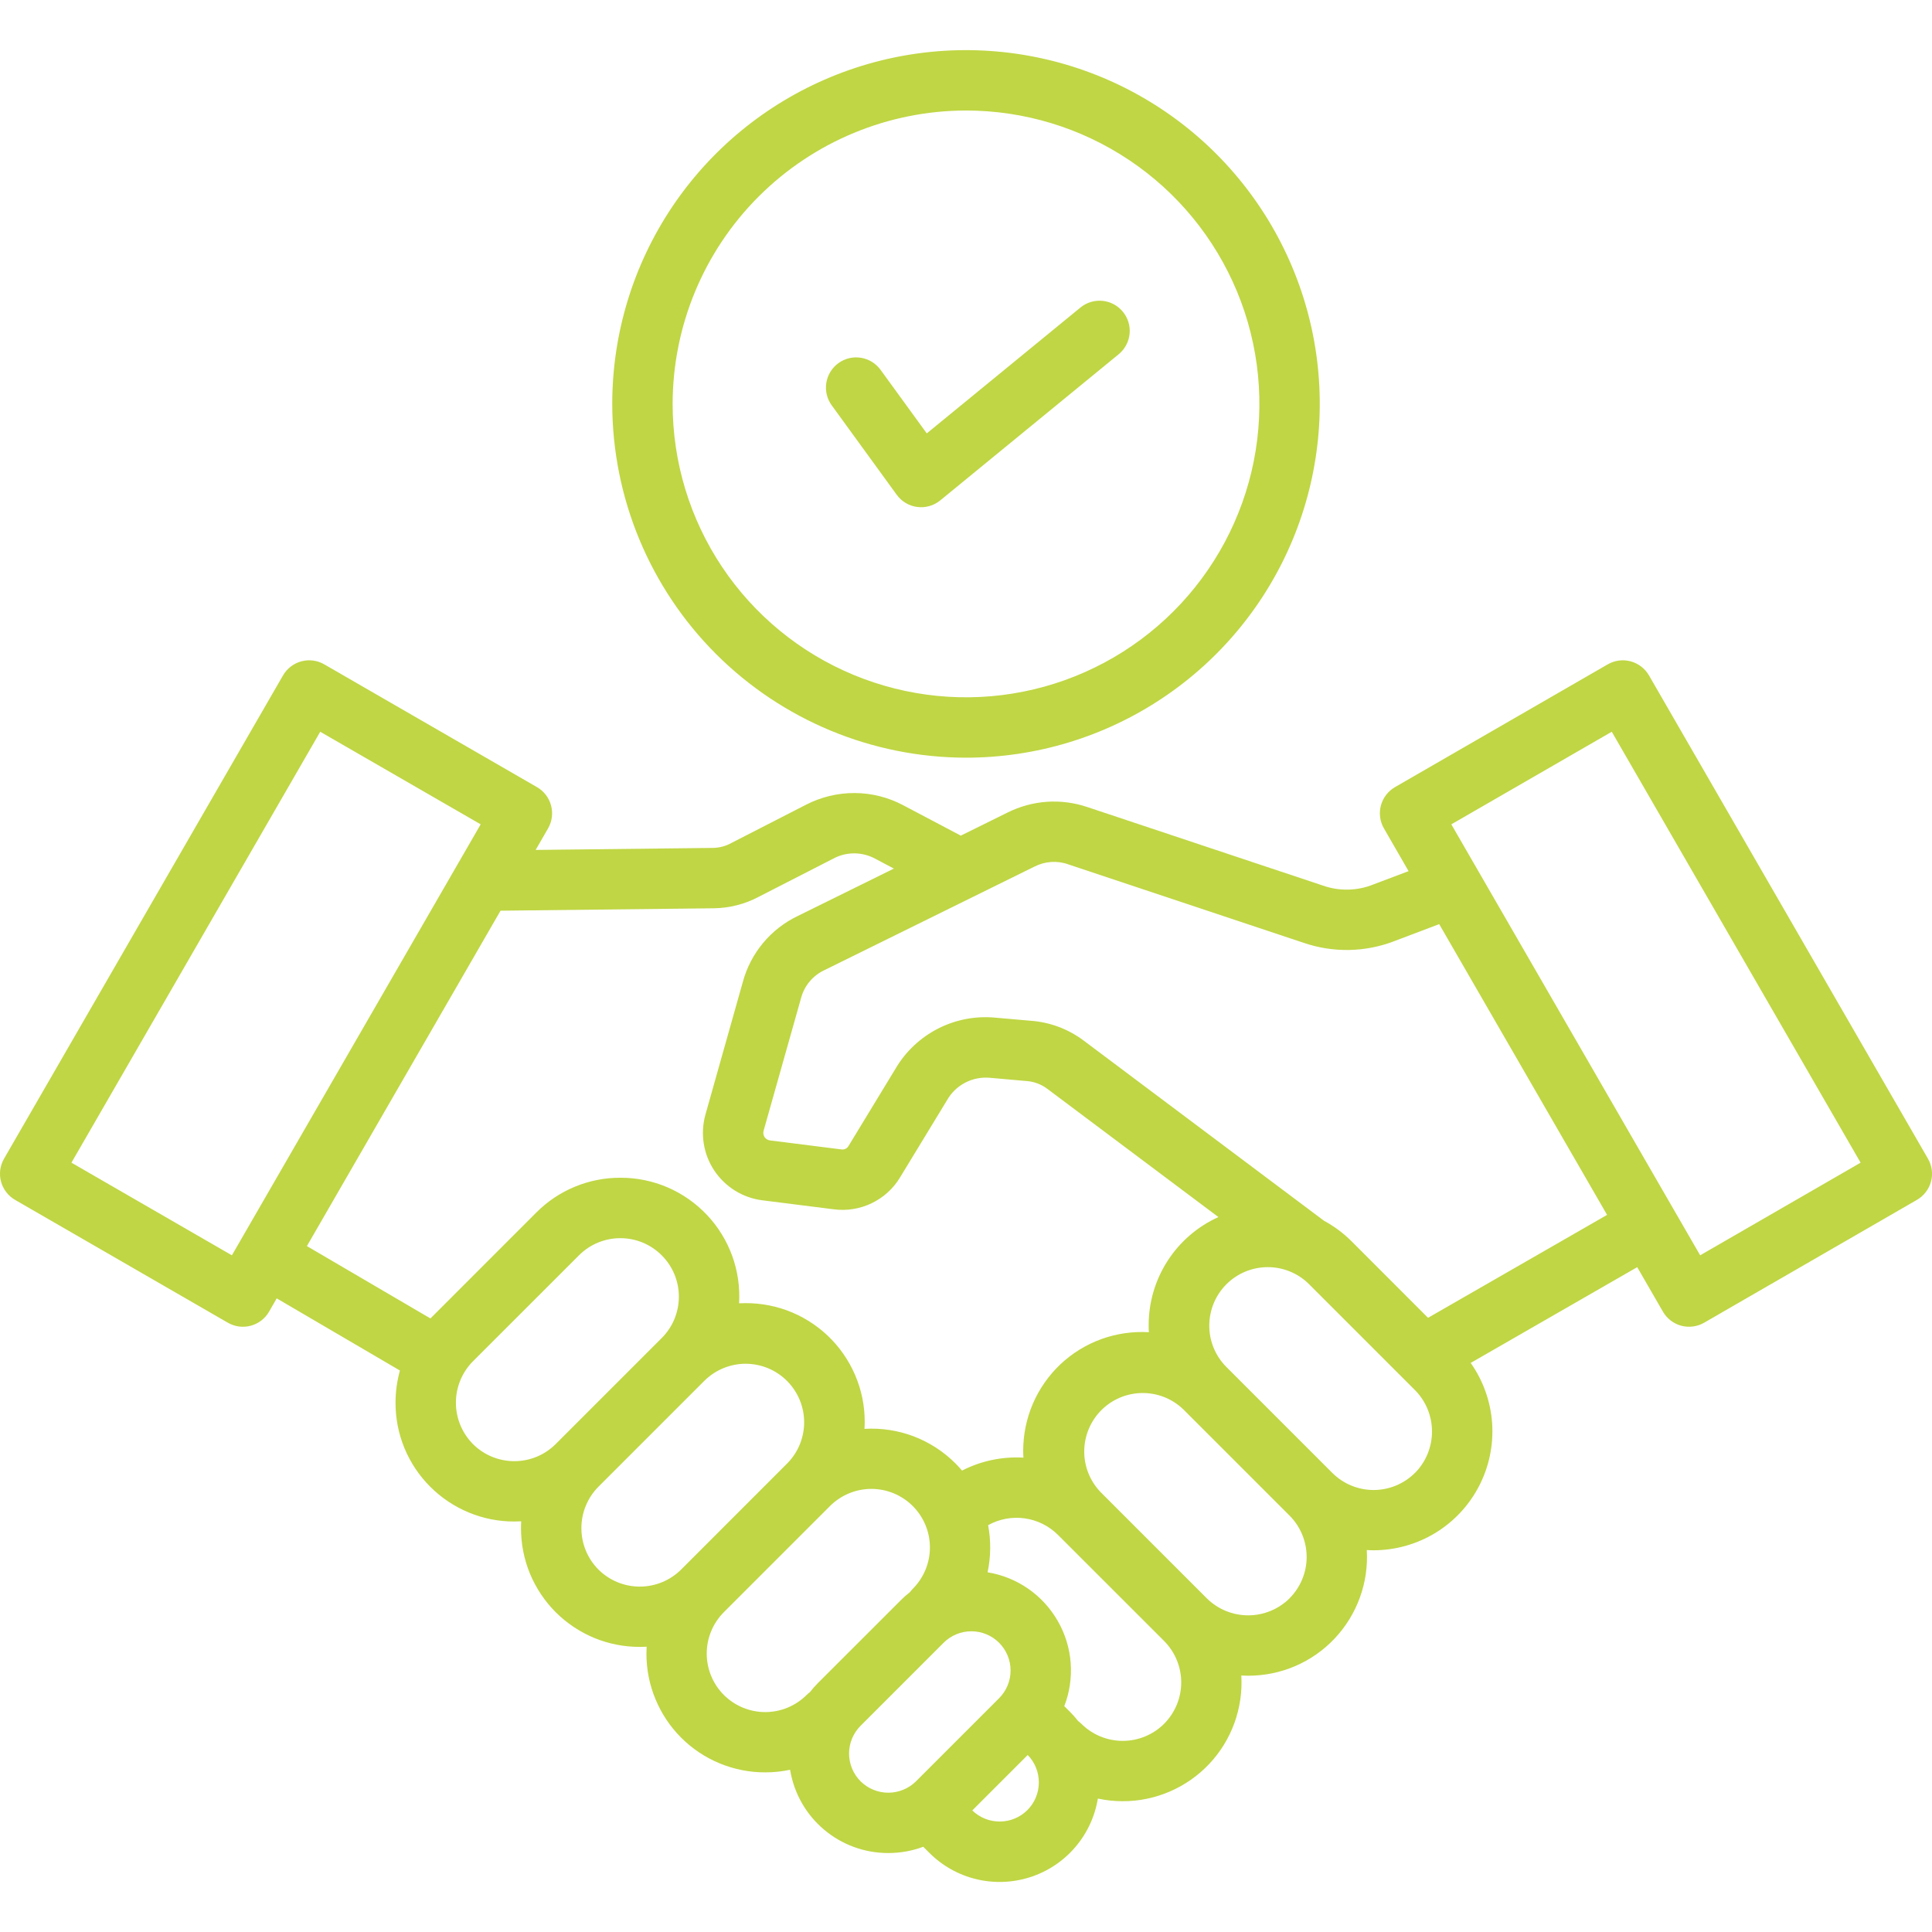 <svg width="40" height="40" viewBox="0 0 40 40" fill="none" xmlns="http://www.w3.org/2000/svg">
<path d="M0.312 24.842L4.717 27.385C4.788 27.426 4.867 27.453 4.948 27.464C5.029 27.474 5.112 27.469 5.191 27.448C5.271 27.426 5.345 27.39 5.41 27.34C5.475 27.29 5.53 27.227 5.571 27.156L5.729 26.881L8.28 28.375C8.22 28.592 8.189 28.816 8.189 29.041C8.188 29.364 8.251 29.684 8.374 29.983C8.498 30.282 8.679 30.553 8.908 30.782C9.137 31.01 9.408 31.192 9.707 31.315C10.005 31.439 10.325 31.502 10.649 31.501C10.696 31.501 10.744 31.499 10.791 31.497C10.788 31.544 10.787 31.59 10.787 31.638C10.786 31.961 10.849 32.281 10.972 32.58C11.096 32.879 11.277 33.15 11.505 33.379C11.734 33.607 12.005 33.788 12.304 33.912C12.603 34.035 12.923 34.098 13.246 34.097C13.294 34.097 13.341 34.096 13.388 34.093C13.386 34.14 13.384 34.188 13.384 34.235C13.383 34.559 13.446 34.879 13.57 35.177C13.693 35.476 13.874 35.748 14.102 35.976C14.331 36.205 14.602 36.386 14.901 36.509C15.2 36.632 15.52 36.696 15.843 36.695C16.016 36.695 16.189 36.677 16.358 36.641C16.437 37.123 16.684 37.562 17.057 37.877C17.43 38.194 17.902 38.366 18.391 38.365C18.638 38.365 18.883 38.322 19.115 38.235L19.239 38.359C19.507 38.628 19.843 38.817 20.212 38.906C20.58 38.995 20.966 38.981 21.327 38.865C21.688 38.749 22.01 38.536 22.257 38.249C22.505 37.962 22.668 37.612 22.73 37.237C22.899 37.274 23.072 37.292 23.244 37.292C23.58 37.293 23.911 37.224 24.219 37.092C24.527 36.959 24.805 36.765 25.035 36.521C25.265 36.278 25.442 35.989 25.557 35.674C25.671 35.359 25.72 35.024 25.7 34.69C25.747 34.692 25.794 34.694 25.842 34.694C26.177 34.694 26.509 34.627 26.817 34.494C27.125 34.362 27.402 34.168 27.632 33.924C27.862 33.68 28.04 33.392 28.154 33.077C28.269 32.762 28.318 32.427 28.298 32.092C28.345 32.095 28.392 32.097 28.439 32.097C28.89 32.096 29.332 31.972 29.717 31.738C30.102 31.503 30.415 31.168 30.622 30.768C30.83 30.367 30.923 29.918 30.893 29.468C30.862 29.019 30.709 28.586 30.449 28.218L33.897 26.235L34.429 27.156C34.512 27.3 34.649 27.405 34.809 27.448C34.969 27.49 35.139 27.468 35.283 27.385L39.688 24.842C39.831 24.759 39.936 24.623 39.979 24.463C40.022 24.303 39.999 24.132 39.916 23.989L34.14 13.983C34.057 13.84 33.92 13.735 33.76 13.692C33.6 13.649 33.429 13.672 33.286 13.755L28.881 16.297C28.738 16.38 28.633 16.517 28.59 16.677C28.547 16.837 28.57 17.008 28.653 17.151L29.163 18.036L28.433 18.312C28.098 18.447 27.726 18.454 27.386 18.334L22.517 16.711C22.247 16.619 21.962 16.581 21.677 16.6C21.392 16.62 21.114 16.696 20.858 16.824L19.89 17.302C19.881 17.296 19.872 17.29 19.862 17.285L18.708 16.676C18.397 16.509 18.05 16.421 17.698 16.419C17.345 16.417 16.997 16.501 16.684 16.663L15.143 17.453C15.027 17.518 14.895 17.553 14.762 17.555L11.09 17.597L11.347 17.151C11.43 17.007 11.452 16.837 11.409 16.677C11.367 16.517 11.262 16.38 11.118 16.297L6.714 13.755C6.571 13.672 6.4 13.649 6.24 13.692C6.08 13.735 5.943 13.84 5.86 13.983L0.084 23.989C0.001 24.132 -0.022 24.303 0.021 24.463C0.064 24.623 0.169 24.759 0.312 24.842ZM9.792 29.898C9.566 29.67 9.439 29.362 9.439 29.041C9.439 28.72 9.566 28.412 9.792 28.184L11.99 25.987C12.217 25.761 12.525 25.634 12.846 25.635C13.166 25.635 13.474 25.763 13.7 25.99C13.927 26.216 14.055 26.524 14.055 26.844C14.056 27.165 13.929 27.473 13.703 27.7L11.505 29.898C11.278 30.125 10.97 30.252 10.649 30.252C10.327 30.252 10.019 30.125 9.792 29.898ZM12.389 32.495C12.163 32.267 12.037 31.96 12.037 31.639C12.037 31.318 12.163 31.01 12.389 30.782L12.389 30.782L14.587 28.584C14.815 28.36 15.122 28.234 15.442 28.235C15.762 28.237 16.068 28.364 16.294 28.59C16.52 28.817 16.648 29.123 16.649 29.442C16.65 29.762 16.525 30.07 16.3 30.297L14.103 32.495C13.875 32.722 13.567 32.849 13.246 32.849C12.925 32.849 12.617 32.722 12.389 32.495ZM14.986 35.092C14.76 34.865 14.632 34.557 14.632 34.236C14.632 33.914 14.76 33.606 14.986 33.379L17.184 31.181C17.412 30.954 17.72 30.826 18.041 30.826C18.362 30.826 18.671 30.954 18.898 31.181C19.125 31.408 19.253 31.717 19.253 32.038C19.253 32.359 19.125 32.667 18.898 32.895C18.877 32.916 18.857 32.939 18.84 32.963C18.774 33.014 18.712 33.069 18.653 33.128L16.933 34.847C16.874 34.906 16.819 34.969 16.768 35.035C16.744 35.052 16.721 35.072 16.7 35.093C16.473 35.319 16.164 35.447 15.843 35.447C15.522 35.447 15.214 35.319 14.986 35.092ZM17.817 36.88C17.665 36.727 17.579 36.521 17.579 36.305C17.579 36.09 17.665 35.883 17.817 35.731L19.537 34.011C19.689 33.859 19.895 33.774 20.111 33.774C20.326 33.774 20.533 33.859 20.685 34.011C20.837 34.164 20.923 34.37 20.923 34.586C20.923 34.801 20.837 35.008 20.685 35.16L18.965 36.88C18.813 37.031 18.606 37.116 18.391 37.116C18.176 37.116 17.97 37.031 17.817 36.88ZM21.271 37.476C21.12 37.627 20.915 37.712 20.702 37.713C20.488 37.714 20.283 37.632 20.13 37.483L21.278 36.335C21.427 36.488 21.509 36.693 21.508 36.907C21.507 37.12 21.422 37.325 21.271 37.476ZM24.102 35.689C23.874 35.916 23.566 36.043 23.245 36.043C22.924 36.043 22.616 35.916 22.388 35.689C22.367 35.668 22.344 35.648 22.32 35.631C22.269 35.565 22.214 35.503 22.155 35.444L22.035 35.324C22.145 35.039 22.19 34.732 22.167 34.427C22.144 34.122 22.053 33.826 21.9 33.561C21.748 33.295 21.539 33.067 21.288 32.893C21.036 32.718 20.749 32.602 20.447 32.553C20.515 32.231 20.519 31.899 20.458 31.577C20.688 31.449 20.954 31.399 21.215 31.436C21.475 31.472 21.717 31.592 21.904 31.778L24.102 33.975C24.328 34.203 24.456 34.511 24.456 34.832C24.456 35.153 24.328 35.461 24.102 35.689ZM26.699 33.092C26.471 33.317 26.163 33.444 25.842 33.444C25.521 33.444 25.213 33.317 24.986 33.092L22.788 30.894C22.567 30.665 22.445 30.359 22.448 30.042C22.451 29.724 22.578 29.421 22.802 29.196C23.027 28.971 23.33 28.844 23.648 28.841C23.965 28.838 24.271 28.959 24.5 29.18V29.18L26.698 31.378C26.925 31.605 27.052 31.913 27.053 32.235C27.053 32.556 26.925 32.864 26.698 33.092H26.699ZM29.296 30.494C29.069 30.721 28.761 30.849 28.439 30.849C28.118 30.849 27.81 30.721 27.583 30.494L25.385 28.296C25.161 28.069 25.035 27.761 25.037 27.442C25.038 27.122 25.165 26.816 25.391 26.59C25.617 26.363 25.924 26.236 26.244 26.235C26.563 26.233 26.871 26.359 27.098 26.583L29.296 28.781C29.522 29.009 29.648 29.317 29.648 29.638C29.648 29.959 29.522 30.267 29.296 30.495L29.296 30.494ZM33.37 15.15L38.522 24.072L35.2 25.99L30.048 17.067L33.37 15.15ZM21.411 17.945C21.52 17.889 21.639 17.855 21.762 17.846C21.884 17.838 22.007 17.855 22.122 17.897L26.991 19.52C27.604 19.73 28.272 19.717 28.876 19.482L29.797 19.133L33.273 25.153L29.566 27.284L27.982 25.699C27.814 25.531 27.623 25.389 27.414 25.276L22.432 21.541C22.115 21.304 21.737 21.163 21.343 21.134L20.61 21.07C20.2 21.03 19.788 21.109 19.421 21.296C19.054 21.484 18.748 21.772 18.54 22.127L17.57 23.723C17.555 23.75 17.533 23.772 17.505 23.785C17.478 23.798 17.447 23.802 17.417 23.797L15.94 23.611C15.918 23.608 15.896 23.6 15.877 23.588C15.858 23.577 15.842 23.561 15.829 23.542C15.817 23.523 15.809 23.502 15.805 23.48C15.802 23.458 15.803 23.435 15.809 23.413L16.583 20.671C16.616 20.543 16.676 20.424 16.761 20.323C16.845 20.222 16.951 20.14 17.07 20.085L21.411 17.945ZM14.776 18.805C15.103 18.801 15.425 18.719 15.713 18.565L17.254 17.776C17.388 17.704 17.538 17.667 17.69 17.668C17.842 17.669 17.992 17.708 18.125 17.781L18.507 17.983L16.518 18.964C16.241 19.096 15.995 19.287 15.799 19.523C15.602 19.759 15.459 20.035 15.379 20.332L14.606 23.074C14.551 23.269 14.539 23.473 14.57 23.673C14.601 23.873 14.675 24.064 14.787 24.233C14.899 24.401 15.046 24.544 15.218 24.651C15.39 24.757 15.583 24.826 15.784 24.851L17.26 25.037C17.529 25.073 17.803 25.029 18.048 24.911C18.293 24.793 18.498 24.606 18.637 24.373L19.608 22.777C19.696 22.622 19.827 22.496 19.986 22.414C20.144 22.332 20.323 22.298 20.5 22.315L21.232 22.38C21.395 22.388 21.551 22.444 21.681 22.541L25.226 25.198C24.794 25.393 24.429 25.708 24.173 26.106C23.916 26.504 23.781 26.967 23.782 27.44C23.782 27.488 23.783 27.535 23.786 27.582C23.451 27.562 23.116 27.611 22.801 27.725C22.486 27.84 22.198 28.017 21.954 28.247C21.711 28.477 21.517 28.755 21.384 29.063C21.252 29.371 21.184 29.703 21.184 30.038C21.184 30.085 21.186 30.132 21.189 30.179C20.749 30.153 20.31 30.246 19.918 30.447C19.875 30.396 19.829 30.346 19.781 30.298C19.536 30.052 19.241 29.862 18.917 29.738C18.592 29.615 18.245 29.562 17.898 29.583C17.901 29.536 17.903 29.489 17.903 29.441C17.904 29.106 17.836 28.774 17.703 28.466C17.571 28.159 17.377 27.881 17.134 27.651C16.89 27.421 16.602 27.243 16.287 27.128C15.972 27.014 15.637 26.965 15.302 26.984C15.322 26.65 15.273 26.315 15.159 26C15.044 25.685 14.867 25.397 14.636 25.153C14.406 24.91 14.129 24.716 13.821 24.583C13.513 24.451 13.182 24.383 12.847 24.384C12.523 24.383 12.203 24.445 11.904 24.569C11.605 24.692 11.334 24.873 11.106 25.102L8.912 27.297L6.354 25.799L10.363 18.855L14.776 18.805ZM6.63 15.15L9.952 17.067L4.801 25.99L1.479 24.072L6.63 15.15ZM20 15.687C21.449 15.687 22.865 15.257 24.069 14.452C25.274 13.648 26.212 12.504 26.767 11.165C27.321 9.827 27.466 8.354 27.184 6.934C26.901 5.513 26.203 4.208 25.179 3.183C24.155 2.159 22.85 1.461 21.429 1.179C20.008 0.896 18.535 1.041 17.197 1.596C15.859 2.15 14.715 3.089 13.91 4.293C13.105 5.498 12.676 6.914 12.676 8.362C12.678 10.304 13.45 12.166 14.823 13.539C16.197 14.912 18.058 15.684 20 15.687ZM20 2.288C21.201 2.288 22.376 2.644 23.375 3.312C24.374 3.979 25.152 4.928 25.612 6.038C26.072 7.148 26.192 8.369 25.958 9.548C25.723 10.726 25.145 11.808 24.295 12.658C23.446 13.507 22.363 14.086 21.185 14.32C20.007 14.555 18.785 14.434 17.675 13.974C16.566 13.515 15.617 12.736 14.949 11.737C14.282 10.738 13.926 9.564 13.926 8.362C13.928 6.752 14.568 5.208 15.707 4.069C16.846 2.931 18.39 2.29 20 2.288ZM17.22 8.392C17.122 8.258 17.082 8.09 17.108 7.927C17.134 7.763 17.224 7.616 17.358 7.519C17.492 7.421 17.659 7.381 17.823 7.407C17.987 7.433 18.133 7.523 18.231 7.657L19.188 8.973L22.372 6.365C22.5 6.261 22.665 6.212 22.829 6.229C22.993 6.246 23.144 6.327 23.248 6.455C23.353 6.582 23.403 6.746 23.387 6.911C23.371 7.075 23.291 7.226 23.164 7.332L19.467 10.36C19.401 10.414 19.325 10.454 19.243 10.477C19.162 10.501 19.076 10.507 18.991 10.496C18.907 10.486 18.826 10.458 18.753 10.414C18.679 10.371 18.616 10.313 18.566 10.244L17.22 8.392Z" fill="#C0D644"/>
</svg>
